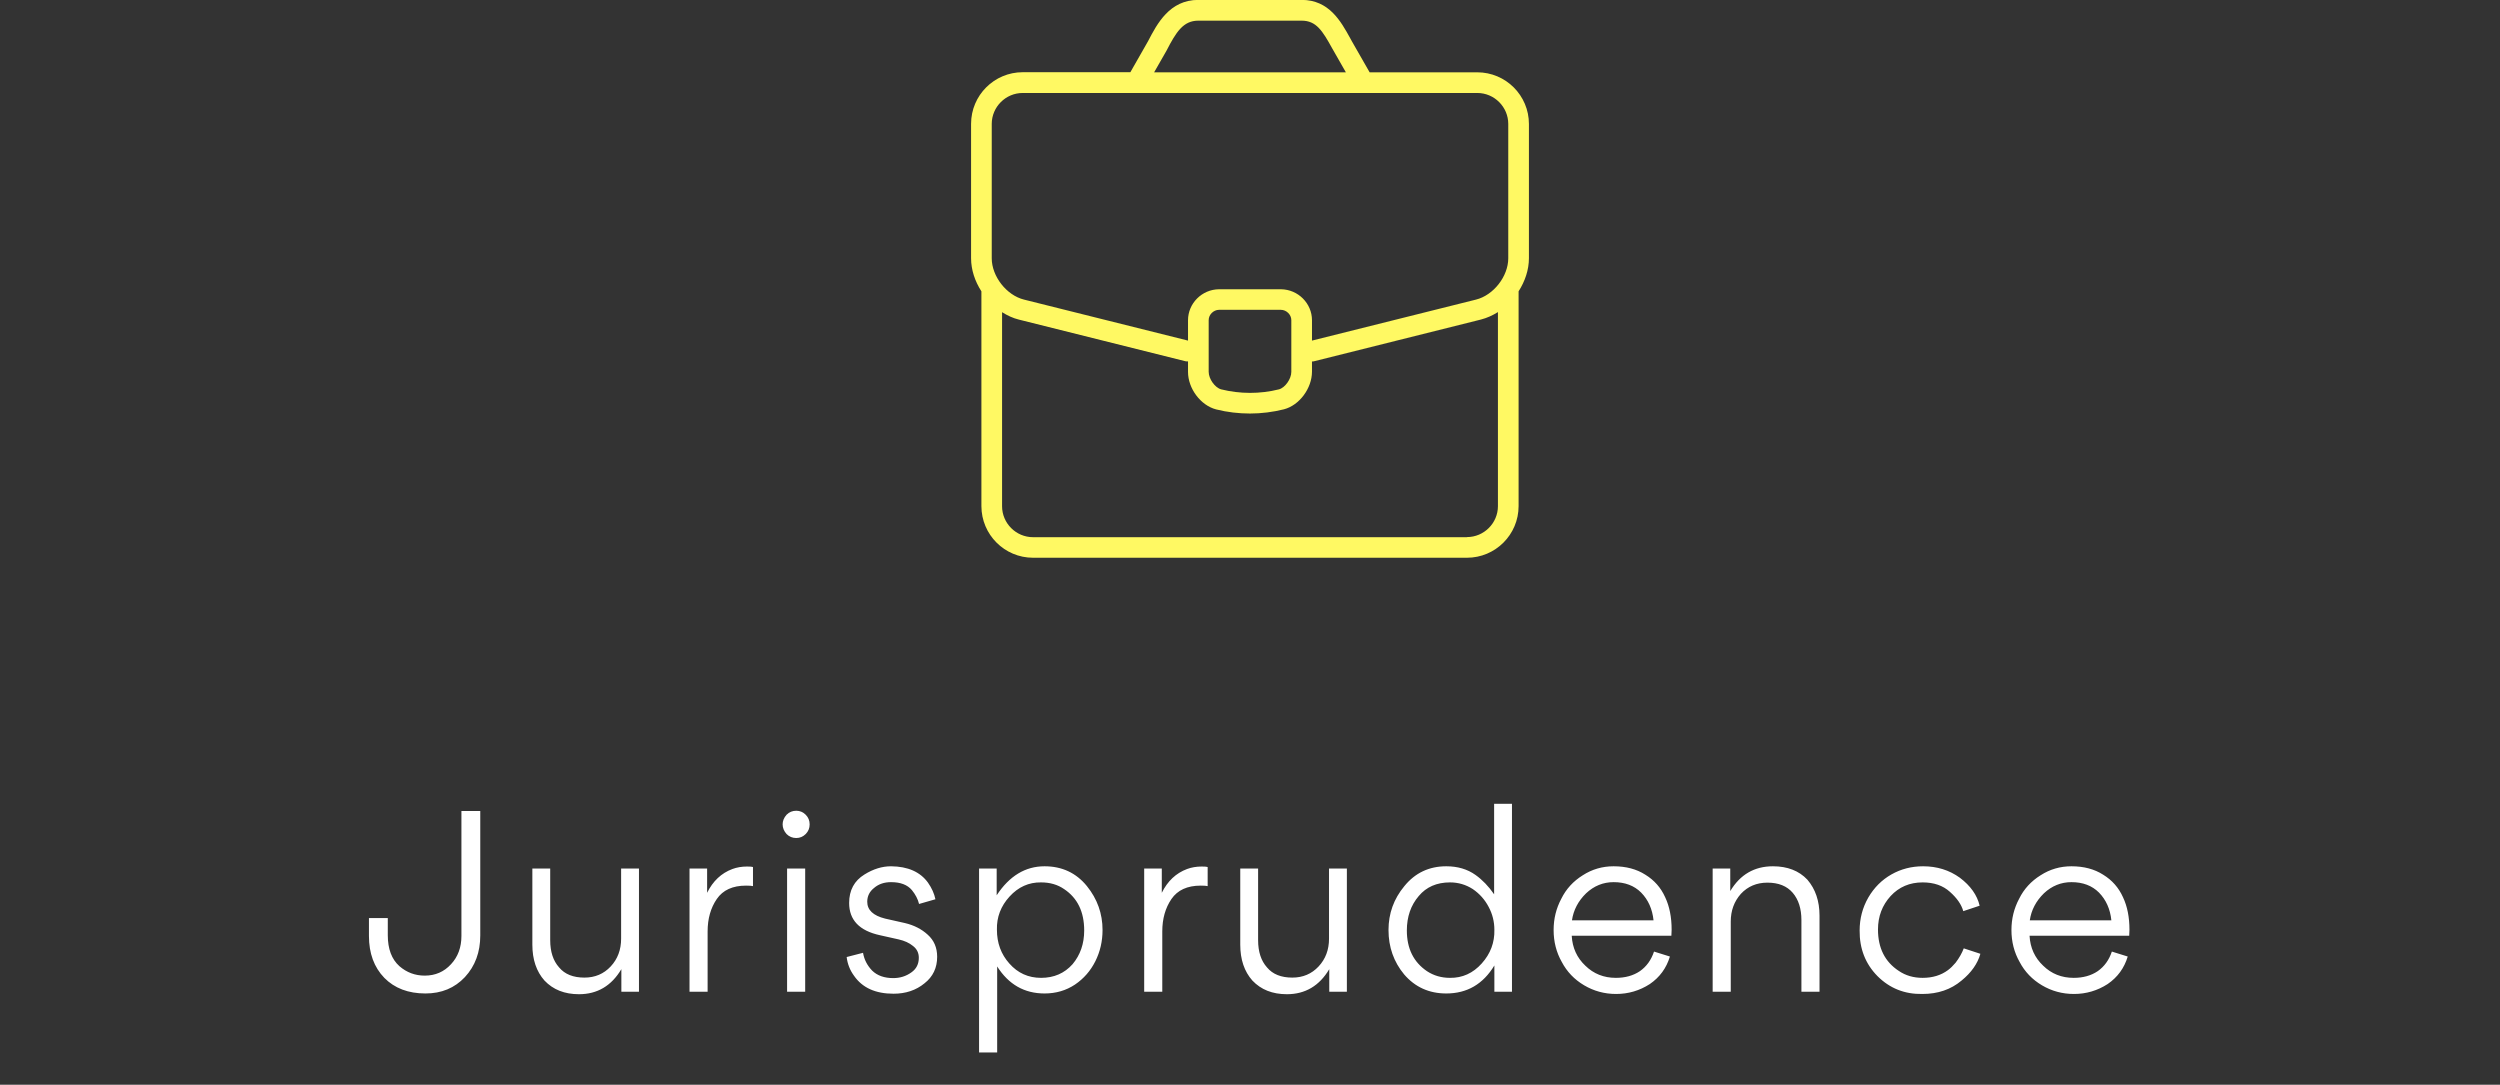 <?xml version="1.0" encoding="UTF-8"?> <svg xmlns="http://www.w3.org/2000/svg" width="242" height="105" viewBox="0 0 242 105" fill="none"><rect x="0" y="0" width="242" height="105" fill="#333333" stroke="none"/> <path d="M44.666 78.504H46.49V90.552C46.49 92.168 45.994 93.512 45.002 94.584C44.01 95.64 42.738 96.168 41.186 96.168C39.522 96.168 38.194 95.664 37.202 94.656C36.21 93.632 35.714 92.28 35.714 90.6V88.872H37.538V90.528C37.538 91.856 37.914 92.856 38.666 93.528C39.37 94.136 40.186 94.44 41.114 94.44C42.138 94.44 42.986 94.072 43.658 93.336C44.33 92.616 44.666 91.704 44.666 90.6V78.504ZM51.532 84.072H53.26V91.008C53.26 92.128 53.548 93.008 54.124 93.648C54.668 94.304 55.484 94.632 56.572 94.632C57.596 94.632 58.444 94.272 59.116 93.552C59.788 92.832 60.124 91.936 60.124 90.864V84.072H61.852V96H60.148V93.816C59.188 95.432 57.82 96.24 56.044 96.24C54.652 96.24 53.54 95.8 52.708 94.92C51.924 94.04 51.532 92.88 51.532 91.44V84.072ZM66.745 84.072H68.449V86.424C69.009 85.288 69.825 84.52 70.897 84.12C71.329 83.96 71.801 83.88 72.313 83.88C72.617 83.88 72.809 83.896 72.889 83.928V85.776C72.761 85.744 72.537 85.728 72.217 85.728C70.921 85.728 69.977 86.16 69.385 87.024C68.793 87.888 68.497 88.936 68.497 90.168V96H66.745V84.072ZM76.142 80.736C75.886 80.448 75.758 80.136 75.758 79.8C75.758 79.464 75.886 79.152 76.142 78.864C76.398 78.608 76.71 78.48 77.078 78.48C77.43 78.48 77.734 78.608 77.99 78.864C78.246 79.12 78.374 79.432 78.374 79.8C78.374 80.168 78.246 80.48 77.99 80.736C77.734 80.992 77.43 81.12 77.078 81.12C76.71 81.12 76.398 80.992 76.142 80.736ZM76.19 96V84.072H77.942V96H76.19ZM90.717 92.616C90.717 93.688 90.309 94.544 89.493 95.184C88.677 95.856 87.677 96.192 86.493 96.192C84.749 96.192 83.477 95.616 82.677 94.464C82.277 93.92 82.037 93.312 81.957 92.64L83.541 92.232C83.653 92.888 83.949 93.464 84.429 93.96C84.925 94.44 85.605 94.68 86.469 94.68C87.125 94.68 87.709 94.496 88.221 94.128C88.701 93.792 88.941 93.32 88.941 92.712C88.941 92.232 88.749 91.848 88.365 91.56C88.013 91.272 87.557 91.064 86.997 90.936L85.173 90.528C83.189 90.096 82.197 89.056 82.197 87.408C82.197 86.176 82.693 85.256 83.685 84.648C84.533 84.12 85.389 83.856 86.253 83.856C87.885 83.872 89.077 84.4 89.829 85.44C90.197 85.968 90.437 86.504 90.549 87.048L88.965 87.504C88.853 87.04 88.621 86.592 88.269 86.16C87.837 85.648 87.165 85.392 86.253 85.392C85.597 85.392 85.053 85.576 84.621 85.944C84.173 86.296 83.949 86.744 83.949 87.288C83.949 88.088 84.525 88.632 85.677 88.92L87.597 89.352C88.477 89.56 89.213 89.936 89.805 90.48C90.413 91.024 90.717 91.736 90.717 92.616ZM106.726 90.024C106.726 91.112 106.494 92.12 106.03 93.048C105.566 93.976 104.91 94.728 104.062 95.304C103.198 95.88 102.214 96.168 101.11 96.168C99.158 96.168 97.63 95.296 96.526 93.552V101.88H94.774V84.072H96.478V86.664C97.71 84.792 99.254 83.856 101.11 83.856C102.806 83.856 104.174 84.496 105.214 85.776C106.222 87.024 106.726 88.44 106.726 90.024ZM100.774 94.656C102.022 94.656 103.038 94.216 103.822 93.336C104.574 92.44 104.95 91.352 104.95 90.072C104.95 88.264 104.302 86.928 103.006 86.064C102.382 85.632 101.638 85.416 100.774 85.416C99.59 85.4 98.574 85.856 97.726 86.784C96.878 87.712 96.47 88.784 96.502 90C96.502 91.28 96.902 92.368 97.702 93.264C98.518 94.192 99.542 94.656 100.774 94.656ZM110.757 84.072H112.461V86.424C113.021 85.288 113.837 84.52 114.909 84.12C115.341 83.96 115.813 83.88 116.325 83.88C116.629 83.88 116.821 83.896 116.901 83.928V85.776C116.773 85.744 116.549 85.728 116.229 85.728C114.933 85.728 113.989 86.16 113.397 87.024C112.805 87.888 112.509 88.936 112.509 90.168V96H110.757V84.072ZM120.057 84.072H121.785V91.008C121.785 92.128 122.073 93.008 122.649 93.648C123.193 94.304 124.009 94.632 125.097 94.632C126.121 94.632 126.969 94.272 127.641 93.552C128.313 92.832 128.649 91.936 128.649 90.864V84.072H130.377V96H128.673V93.816C127.713 95.432 126.345 96.24 124.569 96.24C123.177 96.24 122.065 95.8 121.233 94.92C120.449 94.04 120.057 92.88 120.057 91.44V84.072ZM134.407 90.024C134.407 88.424 134.919 87.008 135.943 85.776C136.983 84.496 138.335 83.856 139.999 83.856C141.103 83.856 142.047 84.136 142.831 84.696C143.503 85.176 144.103 85.8 144.631 86.568V77.808H146.359V96H144.655V93.456C143.567 95.264 142.015 96.168 139.999 96.168C138.335 96.168 136.975 95.552 135.919 94.32C134.911 93.104 134.407 91.672 134.407 90.024ZM140.359 94.656C141.559 94.672 142.583 94.208 143.431 93.264C144.279 92.32 144.687 91.232 144.655 90C144.655 89.216 144.471 88.48 144.103 87.792C143.735 87.088 143.223 86.512 142.567 86.064C141.895 85.632 141.159 85.416 140.359 85.416C139.079 85.416 138.071 85.856 137.335 86.736C136.567 87.632 136.183 88.744 136.183 90.072C136.183 91.816 136.831 93.128 138.127 94.008C138.783 94.44 139.527 94.656 140.359 94.656ZM161.79 90.576H152.142C152.206 91.744 152.646 92.712 153.462 93.48C154.262 94.264 155.246 94.656 156.414 94.656C157.326 94.656 158.102 94.44 158.742 94.008C159.382 93.56 159.838 92.928 160.11 92.112L161.646 92.592C161.31 93.712 160.662 94.6 159.702 95.256C158.71 95.896 157.622 96.216 156.438 96.216C155.318 96.216 154.286 95.936 153.342 95.376C152.398 94.816 151.678 94.064 151.182 93.12C150.654 92.192 150.39 91.16 150.39 90.024C150.39 88.936 150.638 87.928 151.134 87C151.598 86.056 152.294 85.296 153.222 84.72C154.118 84.144 155.11 83.856 156.198 83.856C157.398 83.856 158.422 84.128 159.27 84.672C160.134 85.2 160.774 85.928 161.19 86.856C161.606 87.736 161.814 88.784 161.814 90C161.814 90.208 161.806 90.4 161.79 90.576ZM152.166 89.088H160.062C159.95 88 159.55 87.104 158.862 86.4C158.19 85.728 157.302 85.392 156.198 85.392C155.19 85.392 154.302 85.752 153.534 86.472C152.766 87.224 152.31 88.096 152.166 89.088ZM176.129 96H174.377V89.064C174.377 87.96 174.097 87.08 173.537 86.424C172.977 85.768 172.161 85.44 171.089 85.44C170.049 85.44 169.193 85.8 168.521 86.52C167.865 87.256 167.537 88.152 167.537 89.208V96H165.785V84.072H167.489V86.256C168.449 84.656 169.825 83.856 171.617 83.856C173.025 83.856 174.137 84.288 174.953 85.152C175.737 86.064 176.129 87.224 176.129 88.632V96ZM181.789 89.976C181.789 91.768 182.461 93.104 183.805 93.984C184.461 94.432 185.229 94.656 186.109 94.656C187.069 94.656 187.885 94.408 188.557 93.912C188.797 93.736 189.045 93.496 189.301 93.192C189.653 92.728 189.917 92.264 190.093 91.8L191.701 92.328C191.429 93.288 190.821 94.152 189.877 94.92C188.853 95.784 187.589 96.216 186.085 96.216C184.373 96.248 182.925 95.672 181.741 94.488C180.573 93.304 179.997 91.832 180.013 90.072C180.013 88.92 180.293 87.856 180.853 86.88C181.413 85.92 182.157 85.176 183.085 84.648C184.013 84.12 185.037 83.856 186.157 83.856C187.501 83.856 188.685 84.224 189.709 84.96C190.749 85.744 191.389 86.648 191.629 87.672L190.045 88.2C189.869 87.56 189.437 86.936 188.749 86.328C188.077 85.72 187.197 85.416 186.109 85.416C184.861 85.416 183.829 85.856 183.013 86.736C182.197 87.632 181.789 88.712 181.789 89.976ZM206.108 90.576H196.46C196.524 91.744 196.964 92.712 197.78 93.48C198.58 94.264 199.564 94.656 200.732 94.656C201.644 94.656 202.42 94.44 203.06 94.008C203.7 93.56 204.156 92.928 204.428 92.112L205.964 92.592C205.628 93.712 204.98 94.6 204.02 95.256C203.028 95.896 201.94 96.216 200.756 96.216C199.636 96.216 198.604 95.936 197.66 95.376C196.716 94.816 195.996 94.064 195.5 93.12C194.972 92.192 194.708 91.16 194.708 90.024C194.708 88.936 194.956 87.928 195.452 87C195.916 86.056 196.612 85.296 197.54 84.72C198.436 84.144 199.428 83.856 200.516 83.856C201.716 83.856 202.74 84.128 203.588 84.672C204.452 85.2 205.092 85.928 205.508 86.856C205.924 87.736 206.132 88.784 206.132 90C206.132 90.208 206.124 90.4 206.108 90.576ZM196.484 89.088H204.38C204.268 88 203.868 87.104 203.18 86.4C202.508 85.728 201.62 85.392 200.516 85.392C199.508 85.392 198.62 85.752 197.852 86.472C197.084 87.224 196.628 88.096 196.484 89.088Z" fill="white"></path> <g clip-path="url(#clip0_2035_960)"> <path d="M148 12C148 9.24 145.76 7 143 7H132.58L130.87 4.01L130.7 3.7C129.79 2.05 128.65 -0.01 126 -0.01H116C113.21 -0.01 112.01 2.3 111.13 3.99L109.42 6.99H99C96.24 6.99 94 9.23 94 11.99V24.99C94 26.13 94.38 27.24 95 28.2V48.99C95 51.75 97.24 53.99 100 53.99H142C144.76 53.99 147 51.75 147 48.99V28.2C147.62 27.23 148 26.12 148 24.99V11.99V12ZM112.91 4.92C113.85 3.1 114.53 2 116 2H126C127.41 2 128.01 2.97 128.95 4.67L130.28 7H111.72L112.91 4.92ZM96 12C96 10.35 97.35 9 99 9H143C144.65 9 146 10.35 146 12V25C146 26.75 144.57 28.58 142.88 29L127 32.97V31C127 29.37 125.66 28.02 124 28H117.99C116.34 28.02 115 29.37 115 31V32.97L99.12 29C97.43 28.58 96 26.75 96 25V12ZM125 31V36C125 36.68 124.39 37.54 123.8 37.69C121.97 38.15 120.02 38.14 118.21 37.69C117.61 37.53 117 36.68 117 35.99V30.99C117 30.46 117.46 30 118 29.99H123.98C124.53 29.99 125 30.46 125 30.99V31ZM142 52H100C98.35 52 97 50.65 97 49V30.22C97.51 30.54 98.06 30.8 98.64 30.94L114.76 34.97C114.84 34.99 114.92 34.98 115 34.98V36C115 37.61 116.22 39.24 117.72 39.63C118.79 39.9 119.9 40.03 121 40.03C122.1 40.03 123.21 39.89 124.29 39.62C125.78 39.23 126.99 37.6 127 35.99V34.99C127.08 34.99 127.16 34.99 127.24 34.96L143.36 30.93C143.94 30.78 144.49 30.53 145 30.21V48.99C145 50.64 143.65 51.99 142 51.99V52Z" fill="#FFF963"></path> </g> <defs> <clipPath id="clip0_2035_960"> <rect width="54" height="54" fill="white" transform="translate(94)"></rect> </clipPath> </defs> </svg> 